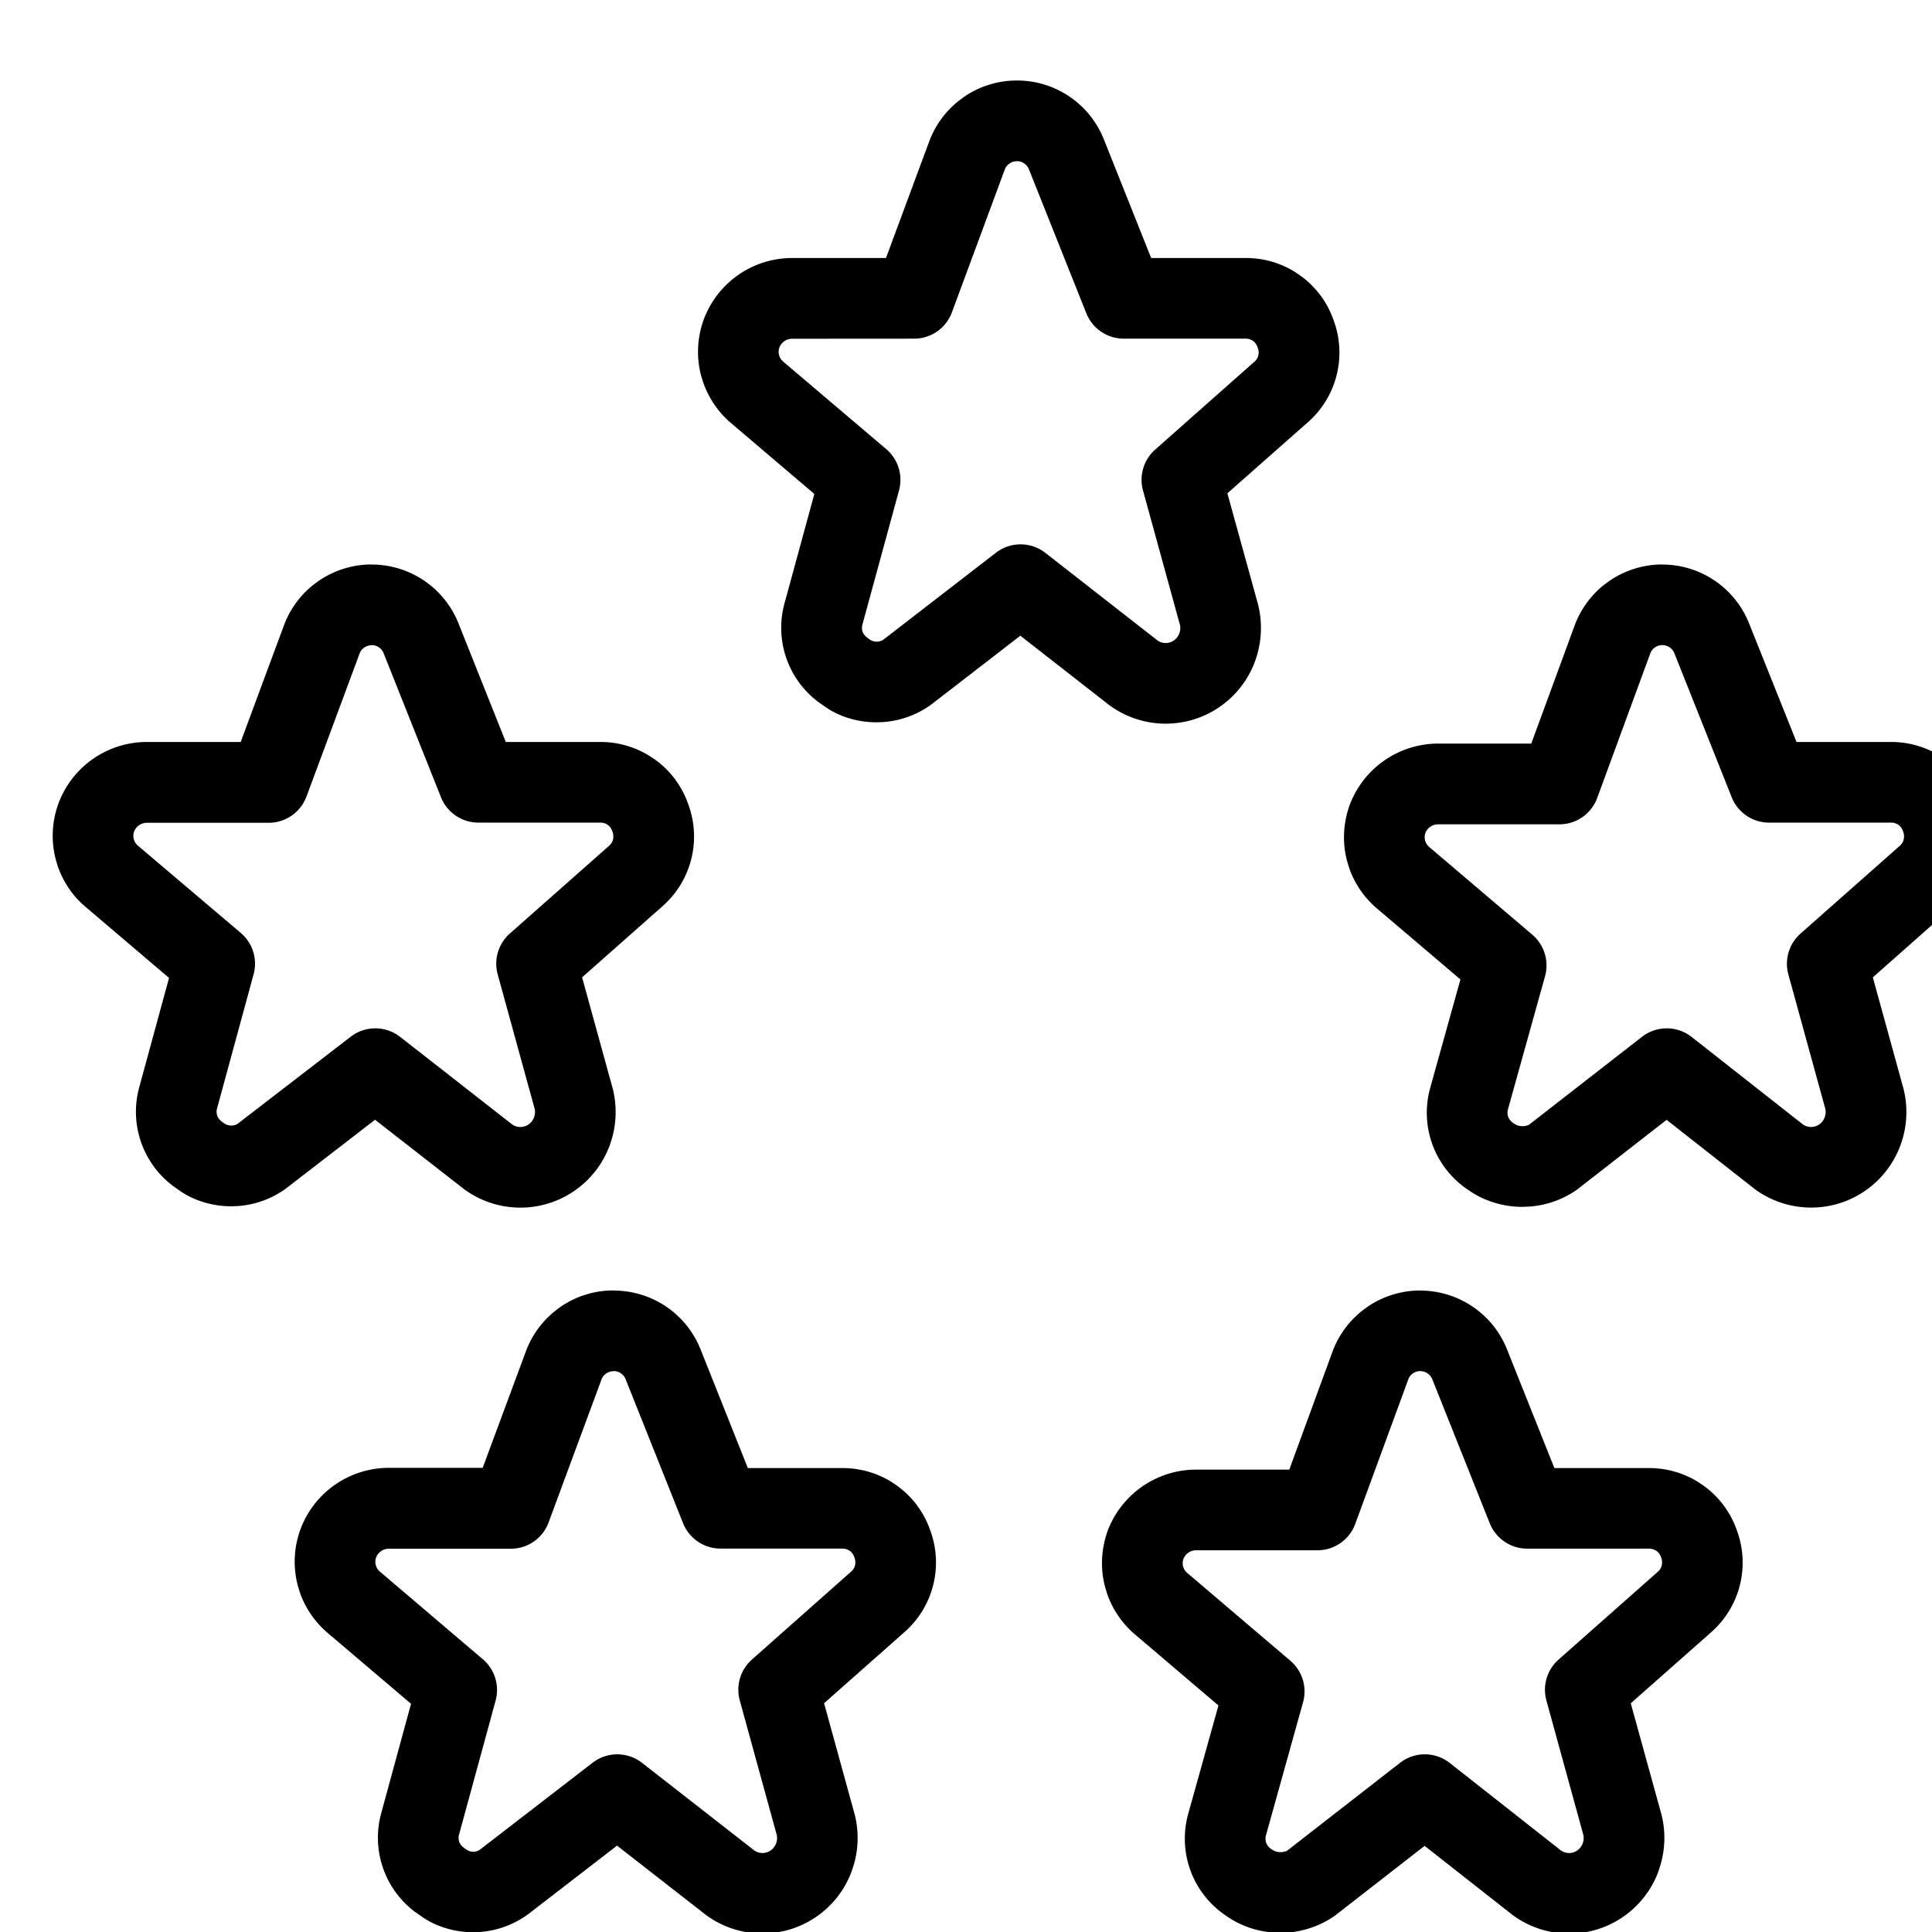 <svg fill="currentColor" viewBox="0 0 24 24" xmlns="http://www.w3.org/2000/svg" role="img"><path d="M12.632 1c-.234 0-.462.07-.656.203l-.062.046a1.162 1.162 0 0 0-.365.492l-.543 1.464H9.842a1.172 1.172 0 0 0-1.102.77 1.17 1.17 0 0 0-.028.702l.024.075c.07.2.192.377.355.512l1.025.872-.367 1.346a1.152 1.152 0 0 0 .42 1.241l.062.043c.173.129.412.207.658.207l.081-.003c.217-.015.426-.092.601-.22l1.104-.853 1.107.864a1.182 1.182 0 0 0 1.808-.545l.025-.076c.06-.204.065-.42.014-.628l-.382-1.384.99-.874a1.152 1.152 0 0 0 .326-1.285 1.137 1.137 0 0 0-.418-.551l-.067-.045a1.152 1.152 0 0 0-.609-.168H14.3l-.585-1.468A1.16 1.16 0 0 0 12.632 1zm0 1.002a.16.16 0 0 1 .15.102l.713 1.788a.5.5 0 0 0 .465.315h1.513a.15.15 0 0 1 .147.102.17.17 0 0 1 .011.108.15.15 0 0 1-.049.077L14.35 5.585a.501.501 0 0 0-.151.509l.46 1.673a.19.19 0 0 1-.078.19.178.178 0 0 1-.203-.002l-1.392-1.087a.501.501 0 0 0-.615-.001L10.97 7.949a.147.147 0 0 1-.08.022.15.15 0 0 1-.09-.03c-.05-.034-.072-.06-.083-.09a.15.15 0 0 1-.003-.095l.454-1.664a.501.501 0 0 0-.159-.513L9.735 4.497a.16.16 0 0 1-.053-.181.17.17 0 0 1 .159-.108l1.514-.001a.5.5 0 0 0 .47-.327l.66-1.783a.16.16 0 0 1 .146-.094zm-8.016 5.01c-.234 0-.463.071-.656.203l-.063.046a1.162 1.162 0 0 0-.364.492L2.99 9.217H1.825a1.172 1.172 0 0 0-1.101.77 1.162 1.162 0 0 0-.028.702l.023.076c.07.199.192.376.356.511l1.025.872-.367 1.346a1.152 1.152 0 0 0 .42 1.241l.061.043c.174.129.413.207.659.207l.081-.003a1.15 1.15 0 0 0 .601-.22l1.104-.852 1.107.863a1.182 1.182 0 0 0 1.808-.545l.025-.076c.06-.204.065-.42.013-.627l-.381-1.384.989-.875a1.152 1.152 0 0 0 .326-1.285 1.137 1.137 0 0 0-.417-.551l-.068-.044a1.152 1.152 0 0 0-.608-.169h-1.17L5.698 7.75a1.16 1.16 0 0 0-1.082-.737zm0 1.002a.16.16 0 0 1 .15.102l.712 1.788c.076.19.26.315.466.315h1.513a.15.15 0 0 1 .147.102.17.17 0 0 1 .011.108.15.15 0 0 1-.049.078l-1.233 1.09a.501.501 0 0 0-.15.509l.46 1.673a.19.19 0 0 1-.078.19.178.178 0 0 1-.204-.002L4.97 12.88a.501.501 0 0 0-.614-.001L2.952 13.96a.147.147 0 0 1-.08.022.15.15 0 0 1-.089-.029c-.051-.034-.072-.06-.083-.09a.15.15 0 0 1-.003-.096l.453-1.663a.501.501 0 0 0-.158-.514l-1.273-1.08a.16.16 0 0 1-.053-.181.17.17 0 0 1 .159-.108h1.513c.21 0 .397-.131.47-.328L4.47 8.11a.16.16 0 0 1 .146-.094zM20.65 7.012c-.234 0-.463.071-.656.203l-.063.046a1.162 1.162 0 0 0-.364.492l-.545 1.484h-1.163a1.176 1.176 0 0 0-1.089.753c-.086.232-.098.48-.034.713l.023.077c.07.202.195.382.361.518l1.022.869-.375 1.345a1.151 1.151 0 0 0 .48 1.275c.185.13.422.205.664.205l.08-.003c.215-.014.422-.087.598-.21l1.114-.868 1.095.86a1.182 1.182 0 0 0 1.81-.544l.025-.075c.06-.204.065-.42.013-.627l-.381-1.384.989-.875a1.152 1.152 0 0 0 .326-1.285 1.137 1.137 0 0 0-.418-.551l-.067-.044a1.152 1.152 0 0 0-.608-.169h-1.17L21.73 7.75a1.16 1.16 0 0 0-1.081-.737zm0 1.002a.16.16 0 0 1 .15.102l.712 1.788a.5.5 0 0 0 .465.315h1.514a.15.15 0 0 1 .147.102.17.17 0 0 1 .01.108.15.15 0 0 1-.048.078l-1.233 1.09a.501.501 0 0 0-.151.509l.46 1.673a.19.19 0 0 1-.078.19.178.178 0 0 1-.203-.002l-1.38-1.085a.501.501 0 0 0-.618-.002l-1.403 1.092a.199.199 0 0 1-.083.018.18.18 0 0 1-.103-.033.167.167 0 0 1-.072-.082.15.15 0 0 1-.004-.093l.461-1.655a.501.501 0 0 0-.158-.516l-1.272-1.082a.16.16 0 0 1-.055-.185.17.17 0 0 1 .156-.104h1.508a.5.5 0 0 0 .47-.33l.662-1.803a.16.16 0 0 1 .146-.093zm-3.006 8.017c-.235 0-.463.07-.656.202l-.063.047a1.162 1.162 0 0 0-.365.491l-.544 1.485h-1.163a1.176 1.176 0 0 0-1.09.752c-.085.232-.097.48-.033.713l.023.077c.07.202.195.382.361.518l1.022.87-.375 1.344a1.151 1.151 0 0 0 .48 1.275c.185.13.421.205.664.205l.08-.002c.215-.015.422-.088.598-.211l1.114-.867 1.095.86a1.182 1.182 0 0 0 1.81-.544l.024-.076c.06-.203.066-.42.014-.627l-.382-1.384.99-.875A1.152 1.152 0 0 0 21.572 19a1.137 1.137 0 0 0-.418-.55l-.067-.045a1.152 1.152 0 0 0-.608-.168h-1.17l-.586-1.469a1.16 1.16 0 0 0-1.081-.736zm0 1.002a.16.16 0 0 1 .149.102l.713 1.787c.076.19.26.316.465.316h1.513c.036 0 .067.01.092.027a.15.15 0 0 1 .056.074.17.17 0 0 1 .01.109.15.15 0 0 1-.048.077l-1.233 1.091a.501.501 0 0 0-.151.508l.46 1.674a.19.19 0 0 1-.078.19.178.178 0 0 1-.203-.002l-1.38-1.086a.501.501 0 0 0-.618-.001l-1.403 1.092a.199.199 0 0 1-.083.017.18.18 0 0 1-.103-.032.167.167 0 0 1-.072-.082.15.15 0 0 1-.004-.094l.461-1.654a.501.501 0 0 0-.158-.516l-1.272-1.083a.16.16 0 0 1-.055-.185.17.17 0 0 1 .156-.104h1.508a.5.5 0 0 0 .47-.329l.662-1.804a.16.16 0 0 1 .146-.093zM7.623 16.03c-.235 0-.464.07-.657.202l-.063.047a1.162 1.162 0 0 0-.364.491l-.543 1.464H4.832a1.172 1.172 0 0 0-1.102.77 1.162 1.162 0 0 0-.028.702l.023.076c.07.2.193.376.356.512l1.025.871-.367 1.347a1.152 1.152 0 0 0 .42 1.241l.062.043c.173.128.412.207.658.207L5.96 24a1.16 1.16 0 0 0 .601-.221l1.104-.852 1.107.863a1.182 1.182 0 0 0 1.808-.545l.025-.076c.06-.203.065-.42.013-.627l-.381-1.384.989-.875A1.152 1.152 0 0 0 11.552 19a1.137 1.137 0 0 0-.417-.55l-.067-.045a1.152 1.152 0 0 0-.609-.168H9.29l-.585-1.469a1.16 1.16 0 0 0-1.082-.736zm0 1.002a.16.16 0 0 1 .149.102l.713 1.787c.076.19.26.316.465.316h1.513c.035 0 .066.01.092.027a.15.15 0 0 1 .055.074.17.17 0 0 1 .011.109.15.15 0 0 1-.049.077L9.34 20.616a.501.501 0 0 0-.15.508l.46 1.674a.19.19 0 0 1-.078.19.178.178 0 0 1-.203-.002l-1.393-1.087a.501.501 0 0 0-.614-.002L5.958 22.98a.147.147 0 0 1-.08.023.15.15 0 0 1-.088-.03c-.052-.034-.073-.06-.084-.09a.15.15 0 0 1-.003-.095l.454-1.664a.501.501 0 0 0-.16-.513l-1.272-1.083a.16.16 0 0 1-.053-.181.17.17 0 0 1 .159-.108h1.514a.5.5 0 0 0 .47-.327l.66-1.784a.16.16 0 0 1 .146-.094z"/></svg>